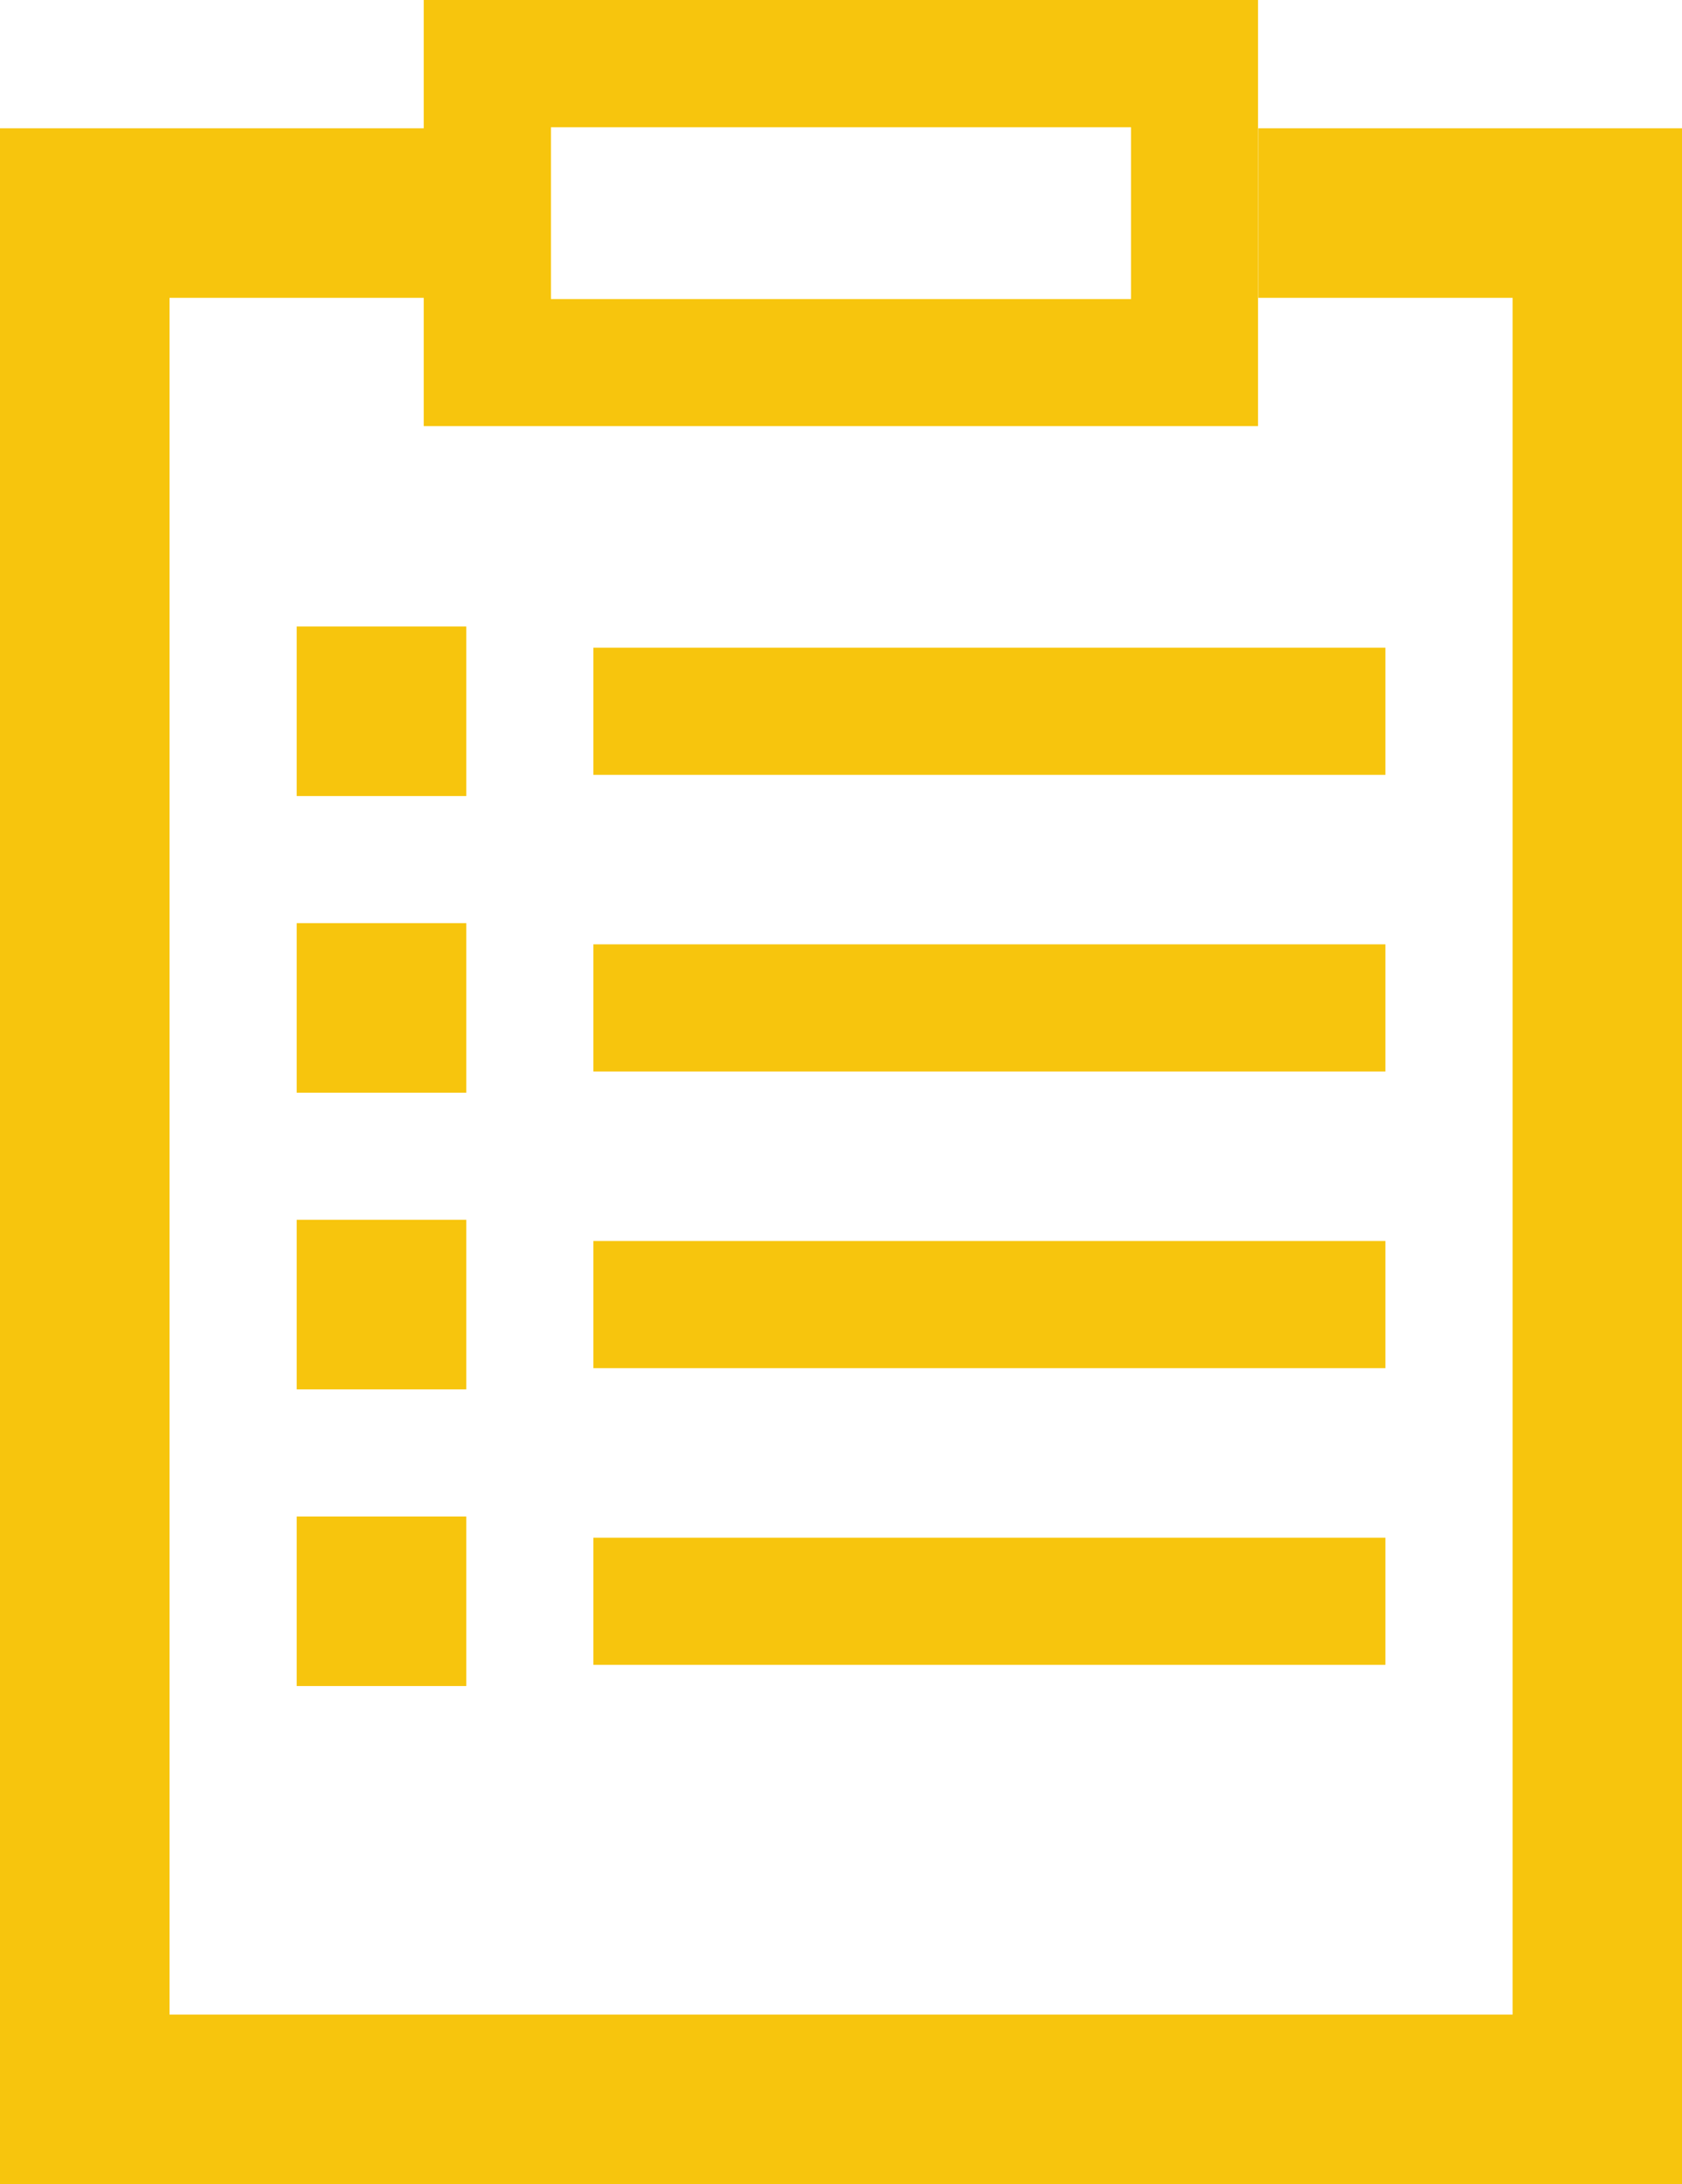 <svg xmlns="http://www.w3.org/2000/svg" width="38.506" height="50" viewBox="0 0 38.506 50"><defs><style>.cls-1{fill:#f7c50d;}</style></defs><g id="レイヤー_2" data-name="レイヤー 2"><g id="レイヤー_1-2" data-name="レイヤー 1"><polygon class="cls-1" points="38.506 2.937 38.506 50 0 50 0 2.937 9.704 2.937 9.704 6.818 3.881 6.818 3.881 46.118 34.628 46.118 34.628 6.818 28.806 6.818 28.806 2.937 38.506 2.937"/><path class="cls-1" d="M9.7,0V9.755h19.1V0ZM25.893,6.846H12.613V2.913h13.28Z"/><rect class="cls-1" x="6.793" y="14.342" width="3.881" height="3.881"/><rect class="cls-1" x="13.585" y="14.827" width="18.131" height="2.911"/><rect class="cls-1" x="6.793" y="21.133" width="3.881" height="3.881"/><rect class="cls-1" x="13.585" y="21.618" width="18.131" height="2.911"/><rect class="cls-1" x="6.793" y="27.924" width="3.881" height="3.881"/><rect class="cls-1" x="13.585" y="28.409" width="18.131" height="2.911"/><rect class="cls-1" x="6.793" y="34.716" width="3.881" height="3.881"/><rect class="cls-1" x="13.585" y="35.201" width="18.131" height="2.911"/></g></g></svg>